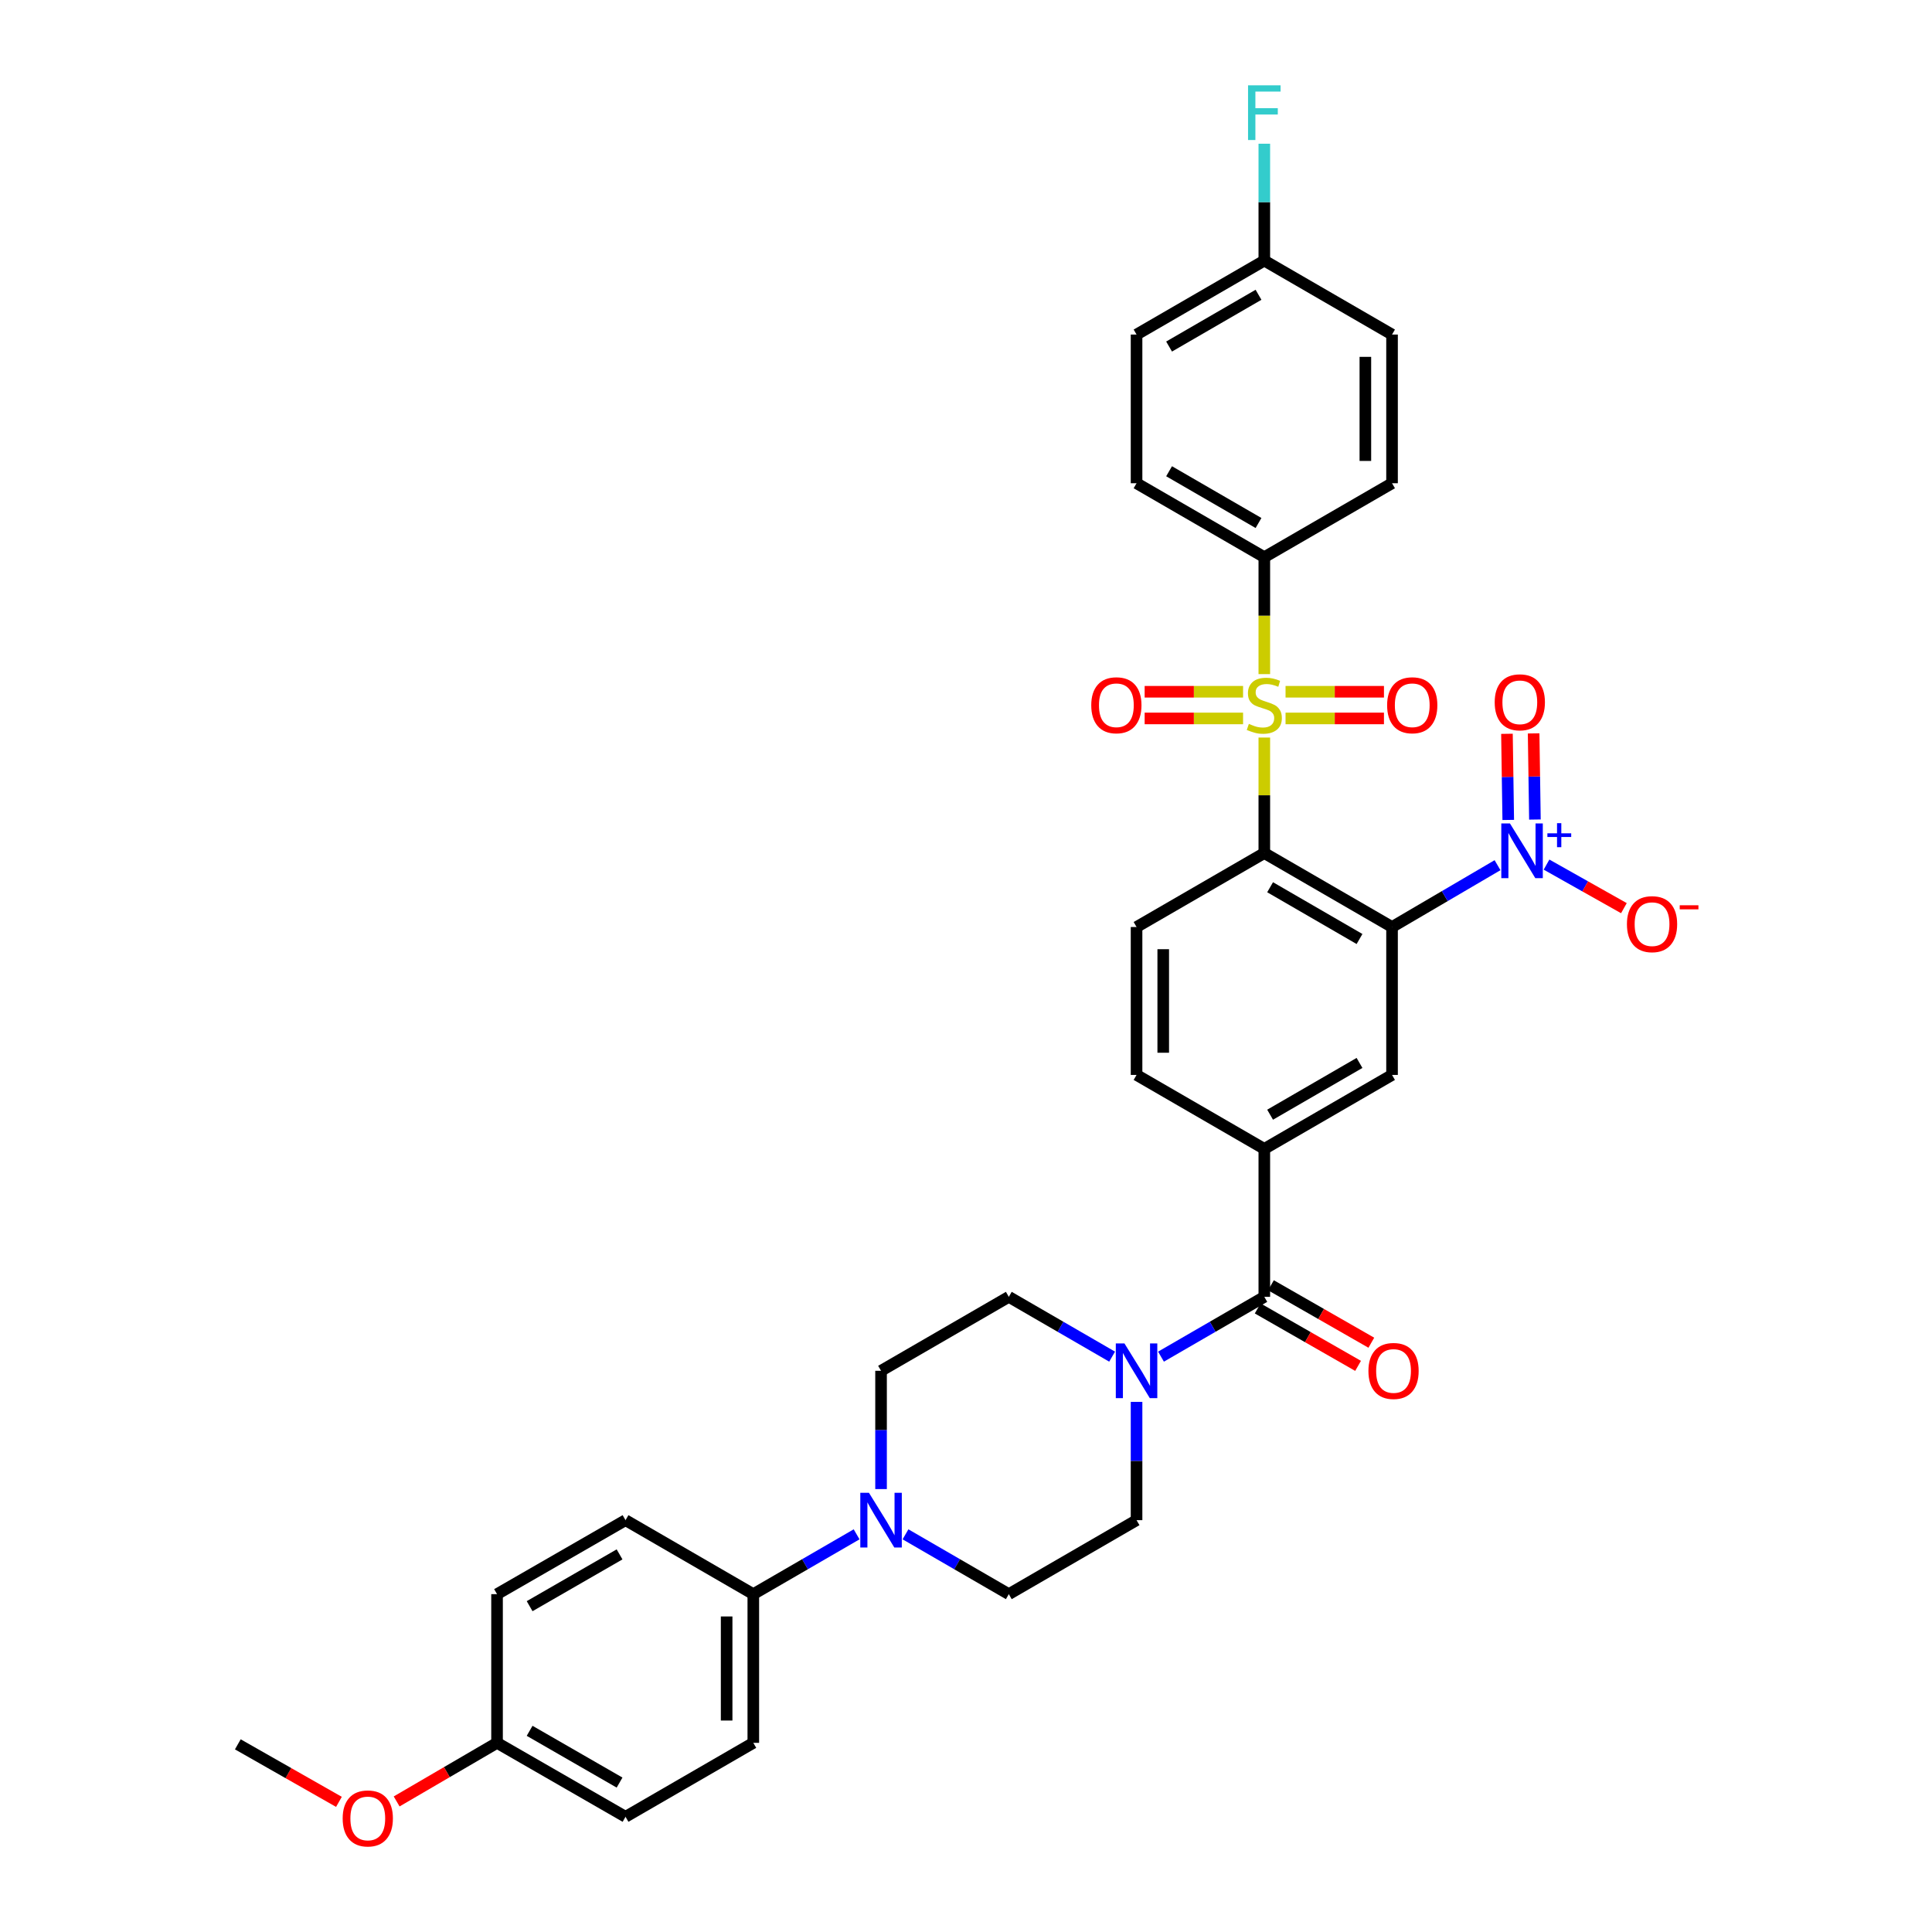 <?xml version='1.0' encoding='iso-8859-1'?>
<svg version='1.1' baseProfile='full'
              xmlns='http://www.w3.org/2000/svg'
                      xmlns:rdkit='http://www.rdkit.org/xml'
                      xmlns:xlink='http://www.w3.org/1999/xlink'
                  xml:space='preserve'
width='1000px' height='1000px' viewBox='0 0 1000 1000'>
<!-- END OF HEADER -->
<rect style='opacity:1.0;fill:#FFFFFF;stroke:none' width='1000' height='1000' x='0' y='0'> </rect>
<path class='bond-0' d='M 654.406,381.751 L 654.406,411.646' style='fill:none;fill-rule:evenodd;stroke:#CCCC00;stroke-width:6px;stroke-linecap:butt;stroke-linejoin:miter;stroke-opacity:1' />
<path class='bond-0' d='M 654.406,411.646 L 654.406,441.54' style='fill:none;fill-rule:evenodd;stroke:#000000;stroke-width:6px;stroke-linecap:butt;stroke-linejoin:miter;stroke-opacity:1' />
<path class='bond-9' d='M 654.406,348.923 L 654.406,318.66' style='fill:none;fill-rule:evenodd;stroke:#CCCC00;stroke-width:6px;stroke-linecap:butt;stroke-linejoin:miter;stroke-opacity:1' />
<path class='bond-9' d='M 654.406,318.66 L 654.406,288.397' style='fill:none;fill-rule:evenodd;stroke:#000000;stroke-width:6px;stroke-linecap:butt;stroke-linejoin:miter;stroke-opacity:1' />
<path class='bond-10' d='M 665.4,371.861 L 690.868,371.861' style='fill:none;fill-rule:evenodd;stroke:#CCCC00;stroke-width:6px;stroke-linecap:butt;stroke-linejoin:miter;stroke-opacity:1' />
<path class='bond-10' d='M 690.868,371.861 L 716.335,371.861' style='fill:none;fill-rule:evenodd;stroke:#FF0000;stroke-width:6px;stroke-linecap:butt;stroke-linejoin:miter;stroke-opacity:1' />
<path class='bond-10' d='M 665.4,358.053 L 690.868,358.053' style='fill:none;fill-rule:evenodd;stroke:#CCCC00;stroke-width:6px;stroke-linecap:butt;stroke-linejoin:miter;stroke-opacity:1' />
<path class='bond-10' d='M 690.868,358.053 L 716.335,358.053' style='fill:none;fill-rule:evenodd;stroke:#FF0000;stroke-width:6px;stroke-linecap:butt;stroke-linejoin:miter;stroke-opacity:1' />
<path class='bond-11' d='M 643.412,358.053 L 617.941,358.053' style='fill:none;fill-rule:evenodd;stroke:#CCCC00;stroke-width:6px;stroke-linecap:butt;stroke-linejoin:miter;stroke-opacity:1' />
<path class='bond-11' d='M 617.941,358.053 L 592.47,358.053' style='fill:none;fill-rule:evenodd;stroke:#FF0000;stroke-width:6px;stroke-linecap:butt;stroke-linejoin:miter;stroke-opacity:1' />
<path class='bond-11' d='M 643.412,371.861 L 617.941,371.861' style='fill:none;fill-rule:evenodd;stroke:#CCCC00;stroke-width:6px;stroke-linecap:butt;stroke-linejoin:miter;stroke-opacity:1' />
<path class='bond-11' d='M 617.941,371.861 L 592.47,371.861' style='fill:none;fill-rule:evenodd;stroke:#FF0000;stroke-width:6px;stroke-linecap:butt;stroke-linejoin:miter;stroke-opacity:1' />
<path class='bond-1' d='M 654.406,441.54 L 720.518,479.82' style='fill:none;fill-rule:evenodd;stroke:#000000;stroke-width:6px;stroke-linecap:butt;stroke-linejoin:miter;stroke-opacity:1' />
<path class='bond-1' d='M 657.404,459.232 L 703.682,486.028' style='fill:none;fill-rule:evenodd;stroke:#000000;stroke-width:6px;stroke-linecap:butt;stroke-linejoin:miter;stroke-opacity:1' />
<path class='bond-8' d='M 654.406,441.54 L 588.279,479.82' style='fill:none;fill-rule:evenodd;stroke:#000000;stroke-width:6px;stroke-linecap:butt;stroke-linejoin:miter;stroke-opacity:1' />
<path class='bond-2' d='M 720.518,479.82 L 747.82,463.82' style='fill:none;fill-rule:evenodd;stroke:#000000;stroke-width:6px;stroke-linecap:butt;stroke-linejoin:miter;stroke-opacity:1' />
<path class='bond-2' d='M 747.82,463.82 L 775.121,447.819' style='fill:none;fill-rule:evenodd;stroke:#0000FF;stroke-width:6px;stroke-linecap:butt;stroke-linejoin:miter;stroke-opacity:1' />
<path class='bond-5' d='M 720.518,479.82 L 720.518,556.381' style='fill:none;fill-rule:evenodd;stroke:#000000;stroke-width:6px;stroke-linecap:butt;stroke-linejoin:miter;stroke-opacity:1' />
<path class='bond-12' d='M 800.482,447.515 L 820.506,458.789' style='fill:none;fill-rule:evenodd;stroke:#0000FF;stroke-width:6px;stroke-linecap:butt;stroke-linejoin:miter;stroke-opacity:1' />
<path class='bond-12' d='M 820.506,458.789 L 840.53,470.062' style='fill:none;fill-rule:evenodd;stroke:#FF0000;stroke-width:6px;stroke-linecap:butt;stroke-linejoin:miter;stroke-opacity:1' />
<path class='bond-14' d='M 794.473,424.194 L 794.137,401.901' style='fill:none;fill-rule:evenodd;stroke:#0000FF;stroke-width:6px;stroke-linecap:butt;stroke-linejoin:miter;stroke-opacity:1' />
<path class='bond-14' d='M 794.137,401.901 L 793.801,379.608' style='fill:none;fill-rule:evenodd;stroke:#FF0000;stroke-width:6px;stroke-linecap:butt;stroke-linejoin:miter;stroke-opacity:1' />
<path class='bond-14' d='M 780.666,424.402 L 780.33,402.109' style='fill:none;fill-rule:evenodd;stroke:#0000FF;stroke-width:6px;stroke-linecap:butt;stroke-linejoin:miter;stroke-opacity:1' />
<path class='bond-14' d='M 780.33,402.109 L 779.995,379.816' style='fill:none;fill-rule:evenodd;stroke:#FF0000;stroke-width:6px;stroke-linecap:butt;stroke-linejoin:miter;stroke-opacity:1' />
<path class='bond-3' d='M 654.406,671.244 L 654.406,594.661' style='fill:none;fill-rule:evenodd;stroke:#000000;stroke-width:6px;stroke-linecap:butt;stroke-linejoin:miter;stroke-opacity:1' />
<path class='bond-4' d='M 654.406,671.244 L 627.668,686.723' style='fill:none;fill-rule:evenodd;stroke:#000000;stroke-width:6px;stroke-linecap:butt;stroke-linejoin:miter;stroke-opacity:1' />
<path class='bond-4' d='M 627.668,686.723 L 600.929,702.201' style='fill:none;fill-rule:evenodd;stroke:#0000FF;stroke-width:6px;stroke-linecap:butt;stroke-linejoin:miter;stroke-opacity:1' />
<path class='bond-20' d='M 650.977,677.236 L 676.957,692.105' style='fill:none;fill-rule:evenodd;stroke:#000000;stroke-width:6px;stroke-linecap:butt;stroke-linejoin:miter;stroke-opacity:1' />
<path class='bond-20' d='M 676.957,692.105 L 702.937,706.974' style='fill:none;fill-rule:evenodd;stroke:#FF0000;stroke-width:6px;stroke-linecap:butt;stroke-linejoin:miter;stroke-opacity:1' />
<path class='bond-20' d='M 657.836,665.252 L 683.816,680.12' style='fill:none;fill-rule:evenodd;stroke:#000000;stroke-width:6px;stroke-linecap:butt;stroke-linejoin:miter;stroke-opacity:1' />
<path class='bond-20' d='M 683.816,680.12 L 709.796,694.989' style='fill:none;fill-rule:evenodd;stroke:#FF0000;stroke-width:6px;stroke-linecap:butt;stroke-linejoin:miter;stroke-opacity:1' />
<path class='bond-16' d='M 588.279,725.617 L 588.279,756.227' style='fill:none;fill-rule:evenodd;stroke:#0000FF;stroke-width:6px;stroke-linecap:butt;stroke-linejoin:miter;stroke-opacity:1' />
<path class='bond-16' d='M 588.279,756.227 L 588.279,786.836' style='fill:none;fill-rule:evenodd;stroke:#000000;stroke-width:6px;stroke-linecap:butt;stroke-linejoin:miter;stroke-opacity:1' />
<path class='bond-17' d='M 575.629,702.2 L 548.894,686.722' style='fill:none;fill-rule:evenodd;stroke:#0000FF;stroke-width:6px;stroke-linecap:butt;stroke-linejoin:miter;stroke-opacity:1' />
<path class='bond-17' d='M 548.894,686.722 L 522.159,671.244' style='fill:none;fill-rule:evenodd;stroke:#000000;stroke-width:6px;stroke-linecap:butt;stroke-linejoin:miter;stroke-opacity:1' />
<path class='bond-35' d='M 720.518,556.381 L 654.406,594.661' style='fill:none;fill-rule:evenodd;stroke:#000000;stroke-width:6px;stroke-linecap:butt;stroke-linejoin:miter;stroke-opacity:1' />
<path class='bond-35' d='M 703.682,550.173 L 657.404,576.969' style='fill:none;fill-rule:evenodd;stroke:#000000;stroke-width:6px;stroke-linecap:butt;stroke-linejoin:miter;stroke-opacity:1' />
<path class='bond-6' d='M 654.406,594.661 L 588.279,556.381' style='fill:none;fill-rule:evenodd;stroke:#000000;stroke-width:6px;stroke-linecap:butt;stroke-linejoin:miter;stroke-opacity:1' />
<path class='bond-7' d='M 456.032,770.743 L 456.032,740.134' style='fill:none;fill-rule:evenodd;stroke:#0000FF;stroke-width:6px;stroke-linecap:butt;stroke-linejoin:miter;stroke-opacity:1' />
<path class='bond-7' d='M 456.032,740.134 L 456.032,709.524' style='fill:none;fill-rule:evenodd;stroke:#000000;stroke-width:6px;stroke-linecap:butt;stroke-linejoin:miter;stroke-opacity:1' />
<path class='bond-13' d='M 443.382,794.163 L 416.647,809.647' style='fill:none;fill-rule:evenodd;stroke:#0000FF;stroke-width:6px;stroke-linecap:butt;stroke-linejoin:miter;stroke-opacity:1' />
<path class='bond-13' d='M 416.647,809.647 L 389.913,825.132' style='fill:none;fill-rule:evenodd;stroke:#000000;stroke-width:6px;stroke-linecap:butt;stroke-linejoin:miter;stroke-opacity:1' />
<path class='bond-36' d='M 468.683,794.162 L 495.421,809.647' style='fill:none;fill-rule:evenodd;stroke:#0000FF;stroke-width:6px;stroke-linecap:butt;stroke-linejoin:miter;stroke-opacity:1' />
<path class='bond-36' d='M 495.421,809.647 L 522.159,825.132' style='fill:none;fill-rule:evenodd;stroke:#000000;stroke-width:6px;stroke-linecap:butt;stroke-linejoin:miter;stroke-opacity:1' />
<path class='bond-15' d='M 588.279,479.82 L 588.279,556.381' style='fill:none;fill-rule:evenodd;stroke:#000000;stroke-width:6px;stroke-linecap:butt;stroke-linejoin:miter;stroke-opacity:1' />
<path class='bond-15' d='M 602.087,491.304 L 602.087,544.897' style='fill:none;fill-rule:evenodd;stroke:#000000;stroke-width:6px;stroke-linecap:butt;stroke-linejoin:miter;stroke-opacity:1' />
<path class='bond-21' d='M 654.406,288.397 L 588.279,250.124' style='fill:none;fill-rule:evenodd;stroke:#000000;stroke-width:6px;stroke-linecap:butt;stroke-linejoin:miter;stroke-opacity:1' />
<path class='bond-21' d='M 651.404,270.705 L 605.115,243.914' style='fill:none;fill-rule:evenodd;stroke:#000000;stroke-width:6px;stroke-linecap:butt;stroke-linejoin:miter;stroke-opacity:1' />
<path class='bond-22' d='M 654.406,288.397 L 720.518,250.124' style='fill:none;fill-rule:evenodd;stroke:#000000;stroke-width:6px;stroke-linecap:butt;stroke-linejoin:miter;stroke-opacity:1' />
<path class='bond-23' d='M 389.913,825.132 L 389.913,902.091' style='fill:none;fill-rule:evenodd;stroke:#000000;stroke-width:6px;stroke-linecap:butt;stroke-linejoin:miter;stroke-opacity:1' />
<path class='bond-23' d='M 376.104,836.676 L 376.104,890.547' style='fill:none;fill-rule:evenodd;stroke:#000000;stroke-width:6px;stroke-linecap:butt;stroke-linejoin:miter;stroke-opacity:1' />
<path class='bond-24' d='M 389.913,825.132 L 323.77,786.836' style='fill:none;fill-rule:evenodd;stroke:#000000;stroke-width:6px;stroke-linecap:butt;stroke-linejoin:miter;stroke-opacity:1' />
<path class='bond-18' d='M 588.279,786.836 L 522.159,825.132' style='fill:none;fill-rule:evenodd;stroke:#000000;stroke-width:6px;stroke-linecap:butt;stroke-linejoin:miter;stroke-opacity:1' />
<path class='bond-19' d='M 522.159,671.244 L 456.032,709.524' style='fill:none;fill-rule:evenodd;stroke:#000000;stroke-width:6px;stroke-linecap:butt;stroke-linejoin:miter;stroke-opacity:1' />
<path class='bond-27' d='M 588.279,250.124 L 588.279,173.165' style='fill:none;fill-rule:evenodd;stroke:#000000;stroke-width:6px;stroke-linecap:butt;stroke-linejoin:miter;stroke-opacity:1' />
<path class='bond-28' d='M 720.518,250.124 L 720.518,173.165' style='fill:none;fill-rule:evenodd;stroke:#000000;stroke-width:6px;stroke-linecap:butt;stroke-linejoin:miter;stroke-opacity:1' />
<path class='bond-28' d='M 706.71,238.58 L 706.71,184.709' style='fill:none;fill-rule:evenodd;stroke:#000000;stroke-width:6px;stroke-linecap:butt;stroke-linejoin:miter;stroke-opacity:1' />
<path class='bond-29' d='M 389.913,902.091 L 323.77,940.371' style='fill:none;fill-rule:evenodd;stroke:#000000;stroke-width:6px;stroke-linecap:butt;stroke-linejoin:miter;stroke-opacity:1' />
<path class='bond-30' d='M 323.77,786.836 L 257.267,825.132' style='fill:none;fill-rule:evenodd;stroke:#000000;stroke-width:6px;stroke-linecap:butt;stroke-linejoin:miter;stroke-opacity:1' />
<path class='bond-30' d='M 320.685,804.547 L 274.133,831.354' style='fill:none;fill-rule:evenodd;stroke:#000000;stroke-width:6px;stroke-linecap:butt;stroke-linejoin:miter;stroke-opacity:1' />
<path class='bond-25' d='M 654.406,134.885 L 720.518,173.165' style='fill:none;fill-rule:evenodd;stroke:#000000;stroke-width:6px;stroke-linecap:butt;stroke-linejoin:miter;stroke-opacity:1' />
<path class='bond-31' d='M 654.406,134.885 L 654.406,104.638' style='fill:none;fill-rule:evenodd;stroke:#000000;stroke-width:6px;stroke-linecap:butt;stroke-linejoin:miter;stroke-opacity:1' />
<path class='bond-31' d='M 654.406,104.638 L 654.406,74.391' style='fill:none;fill-rule:evenodd;stroke:#33CCCC;stroke-width:6px;stroke-linecap:butt;stroke-linejoin:miter;stroke-opacity:1' />
<path class='bond-34' d='M 654.406,134.885 L 588.279,173.165' style='fill:none;fill-rule:evenodd;stroke:#000000;stroke-width:6px;stroke-linecap:butt;stroke-linejoin:miter;stroke-opacity:1' />
<path class='bond-34' d='M 651.405,152.577 L 605.116,179.373' style='fill:none;fill-rule:evenodd;stroke:#000000;stroke-width:6px;stroke-linecap:butt;stroke-linejoin:miter;stroke-opacity:1' />
<path class='bond-26' d='M 257.267,902.091 L 257.267,825.132' style='fill:none;fill-rule:evenodd;stroke:#000000;stroke-width:6px;stroke-linecap:butt;stroke-linejoin:miter;stroke-opacity:1' />
<path class='bond-32' d='M 257.267,902.091 L 231.284,917.256' style='fill:none;fill-rule:evenodd;stroke:#000000;stroke-width:6px;stroke-linecap:butt;stroke-linejoin:miter;stroke-opacity:1' />
<path class='bond-32' d='M 231.284,917.256 L 205.302,932.42' style='fill:none;fill-rule:evenodd;stroke:#FF0000;stroke-width:6px;stroke-linecap:butt;stroke-linejoin:miter;stroke-opacity:1' />
<path class='bond-37' d='M 257.267,902.091 L 323.77,940.371' style='fill:none;fill-rule:evenodd;stroke:#000000;stroke-width:6px;stroke-linecap:butt;stroke-linejoin:miter;stroke-opacity:1' />
<path class='bond-37' d='M 274.131,895.865 L 320.683,922.662' style='fill:none;fill-rule:evenodd;stroke:#000000;stroke-width:6px;stroke-linecap:butt;stroke-linejoin:miter;stroke-opacity:1' />
<path class='bond-33' d='M 175.43,932.641 L 149.262,917.753' style='fill:none;fill-rule:evenodd;stroke:#FF0000;stroke-width:6px;stroke-linecap:butt;stroke-linejoin:miter;stroke-opacity:1' />
<path class='bond-33' d='M 149.262,917.753 L 123.095,902.866' style='fill:none;fill-rule:evenodd;stroke:#000000;stroke-width:6px;stroke-linecap:butt;stroke-linejoin:miter;stroke-opacity:1' />
<path  class='atom-0' d='M 646.406 374.677
Q 646.726 374.797, 648.046 375.357
Q 649.366 375.917, 650.806 376.277
Q 652.286 376.597, 653.726 376.597
Q 656.406 376.597, 657.966 375.317
Q 659.526 373.997, 659.526 371.717
Q 659.526 370.157, 658.726 369.197
Q 657.966 368.237, 656.766 367.717
Q 655.566 367.197, 653.566 366.597
Q 651.046 365.837, 649.526 365.117
Q 648.046 364.397, 646.966 362.877
Q 645.926 361.357, 645.926 358.797
Q 645.926 355.237, 648.326 353.037
Q 650.766 350.837, 655.566 350.837
Q 658.846 350.837, 662.566 352.397
L 661.646 355.477
Q 658.246 354.077, 655.686 354.077
Q 652.926 354.077, 651.406 355.237
Q 649.886 356.357, 649.926 358.317
Q 649.926 359.837, 650.686 360.757
Q 651.486 361.677, 652.606 362.197
Q 653.766 362.717, 655.686 363.317
Q 658.246 364.117, 659.766 364.917
Q 661.286 365.717, 662.366 367.357
Q 663.486 368.957, 663.486 371.717
Q 663.486 375.637, 660.846 377.757
Q 658.246 379.837, 653.886 379.837
Q 651.366 379.837, 649.446 379.277
Q 647.566 378.757, 645.326 377.837
L 646.406 374.677
' fill='#CCCC00'/>
<path  class='atom-3' d='M 781.551 426.222
L 790.831 441.222
Q 791.751 442.702, 793.231 445.382
Q 794.711 448.062, 794.791 448.222
L 794.791 426.222
L 798.551 426.222
L 798.551 454.542
L 794.671 454.542
L 784.711 438.142
Q 783.551 436.222, 782.311 434.022
Q 781.111 431.822, 780.751 431.142
L 780.751 454.542
L 777.071 454.542
L 777.071 426.222
L 781.551 426.222
' fill='#0000FF'/>
<path  class='atom-3' d='M 800.927 431.327
L 805.917 431.327
L 805.917 426.073
L 808.134 426.073
L 808.134 431.327
L 813.256 431.327
L 813.256 433.227
L 808.134 433.227
L 808.134 438.507
L 805.917 438.507
L 805.917 433.227
L 800.927 433.227
L 800.927 431.327
' fill='#0000FF'/>
<path  class='atom-5' d='M 582.019 695.364
L 591.299 710.364
Q 592.219 711.844, 593.699 714.524
Q 595.179 717.204, 595.259 717.364
L 595.259 695.364
L 599.019 695.364
L 599.019 723.684
L 595.139 723.684
L 585.179 707.284
Q 584.019 705.364, 582.779 703.164
Q 581.579 700.964, 581.219 700.284
L 581.219 723.684
L 577.539 723.684
L 577.539 695.364
L 582.019 695.364
' fill='#0000FF'/>
<path  class='atom-8' d='M 449.772 772.676
L 459.052 787.676
Q 459.972 789.156, 461.452 791.836
Q 462.932 794.516, 463.012 794.676
L 463.012 772.676
L 466.772 772.676
L 466.772 800.996
L 462.892 800.996
L 452.932 784.596
Q 451.772 782.676, 450.532 780.476
Q 449.332 778.276, 448.972 777.596
L 448.972 800.996
L 445.292 800.996
L 445.292 772.676
L 449.772 772.676
' fill='#0000FF'/>
<path  class='atom-11' d='M 717.974 365.037
Q 717.974 358.237, 721.334 354.437
Q 724.694 350.637, 730.974 350.637
Q 737.254 350.637, 740.614 354.437
Q 743.974 358.237, 743.974 365.037
Q 743.974 371.917, 740.574 375.837
Q 737.174 379.717, 730.974 379.717
Q 724.734 379.717, 721.334 375.837
Q 717.974 371.957, 717.974 365.037
M 730.974 376.517
Q 735.294 376.517, 737.614 373.637
Q 739.974 370.717, 739.974 365.037
Q 739.974 359.477, 737.614 356.677
Q 735.294 353.837, 730.974 353.837
Q 726.654 353.837, 724.294 356.637
Q 721.974 359.437, 721.974 365.037
Q 721.974 370.757, 724.294 373.637
Q 726.654 376.517, 730.974 376.517
' fill='#FF0000'/>
<path  class='atom-12' d='M 564.831 365.037
Q 564.831 358.237, 568.191 354.437
Q 571.551 350.637, 577.831 350.637
Q 584.111 350.637, 587.471 354.437
Q 590.831 358.237, 590.831 365.037
Q 590.831 371.917, 587.431 375.837
Q 584.031 379.717, 577.831 379.717
Q 571.591 379.717, 568.191 375.837
Q 564.831 371.957, 564.831 365.037
M 577.831 376.517
Q 582.151 376.517, 584.471 373.637
Q 586.831 370.717, 586.831 365.037
Q 586.831 359.477, 584.471 356.677
Q 582.151 353.837, 577.831 353.837
Q 573.511 353.837, 571.151 356.637
Q 568.831 359.437, 568.831 365.037
Q 568.831 370.757, 571.151 373.637
Q 573.511 376.517, 577.831 376.517
' fill='#FF0000'/>
<path  class='atom-13' d='M 842.097 478.343
Q 842.097 471.543, 845.457 467.743
Q 848.817 463.943, 855.097 463.943
Q 861.377 463.943, 864.737 467.743
Q 868.097 471.543, 868.097 478.343
Q 868.097 485.223, 864.697 489.143
Q 861.297 493.023, 855.097 493.023
Q 848.857 493.023, 845.457 489.143
Q 842.097 485.263, 842.097 478.343
M 855.097 489.823
Q 859.417 489.823, 861.737 486.943
Q 864.097 484.023, 864.097 478.343
Q 864.097 472.783, 861.737 469.983
Q 859.417 467.143, 855.097 467.143
Q 850.777 467.143, 848.417 469.943
Q 846.097 472.743, 846.097 478.343
Q 846.097 484.063, 848.417 486.943
Q 850.777 489.823, 855.097 489.823
' fill='#FF0000'/>
<path  class='atom-13' d='M 869.417 468.565
L 879.106 468.565
L 879.106 470.677
L 869.417 470.677
L 869.417 468.565
' fill='#FF0000'/>
<path  class='atom-15' d='M 773.653 363.51
Q 773.653 356.71, 777.013 352.91
Q 780.373 349.11, 786.653 349.11
Q 792.933 349.11, 796.293 352.91
Q 799.653 356.71, 799.653 363.51
Q 799.653 370.39, 796.253 374.31
Q 792.853 378.19, 786.653 378.19
Q 780.413 378.19, 777.013 374.31
Q 773.653 370.43, 773.653 363.51
M 786.653 374.99
Q 790.973 374.99, 793.293 372.11
Q 795.653 369.19, 795.653 363.51
Q 795.653 357.95, 793.293 355.15
Q 790.973 352.31, 786.653 352.31
Q 782.333 352.31, 779.973 355.11
Q 777.653 357.91, 777.653 363.51
Q 777.653 369.23, 779.973 372.11
Q 782.333 374.99, 786.653 374.99
' fill='#FF0000'/>
<path  class='atom-21' d='M 708.293 709.604
Q 708.293 702.804, 711.653 699.004
Q 715.013 695.204, 721.293 695.204
Q 727.573 695.204, 730.933 699.004
Q 734.293 702.804, 734.293 709.604
Q 734.293 716.484, 730.893 720.404
Q 727.493 724.284, 721.293 724.284
Q 715.053 724.284, 711.653 720.404
Q 708.293 716.524, 708.293 709.604
M 721.293 721.084
Q 725.613 721.084, 727.933 718.204
Q 730.293 715.284, 730.293 709.604
Q 730.293 704.044, 727.933 701.244
Q 725.613 698.404, 721.293 698.404
Q 716.973 698.404, 714.613 701.204
Q 712.293 704.004, 712.293 709.604
Q 712.293 715.324, 714.613 718.204
Q 716.973 721.084, 721.293 721.084
' fill='#FF0000'/>
<path  class='atom-32' d='M 645.986 44.157
L 662.826 44.157
L 662.826 47.397
L 649.786 47.397
L 649.786 55.997
L 661.386 55.997
L 661.386 59.277
L 649.786 59.277
L 649.786 72.477
L 645.986 72.477
L 645.986 44.157
' fill='#33CCCC'/>
<path  class='atom-33' d='M 177.365 941.218
Q 177.365 934.418, 180.725 930.618
Q 184.085 926.818, 190.365 926.818
Q 196.645 926.818, 200.005 930.618
Q 203.365 934.418, 203.365 941.218
Q 203.365 948.098, 199.965 952.018
Q 196.565 955.898, 190.365 955.898
Q 184.125 955.898, 180.725 952.018
Q 177.365 948.138, 177.365 941.218
M 190.365 952.698
Q 194.685 952.698, 197.005 949.818
Q 199.365 946.898, 199.365 941.218
Q 199.365 935.658, 197.005 932.858
Q 194.685 930.018, 190.365 930.018
Q 186.045 930.018, 183.685 932.818
Q 181.365 935.618, 181.365 941.218
Q 181.365 946.938, 183.685 949.818
Q 186.045 952.698, 190.365 952.698
' fill='#FF0000'/>
</svg>

